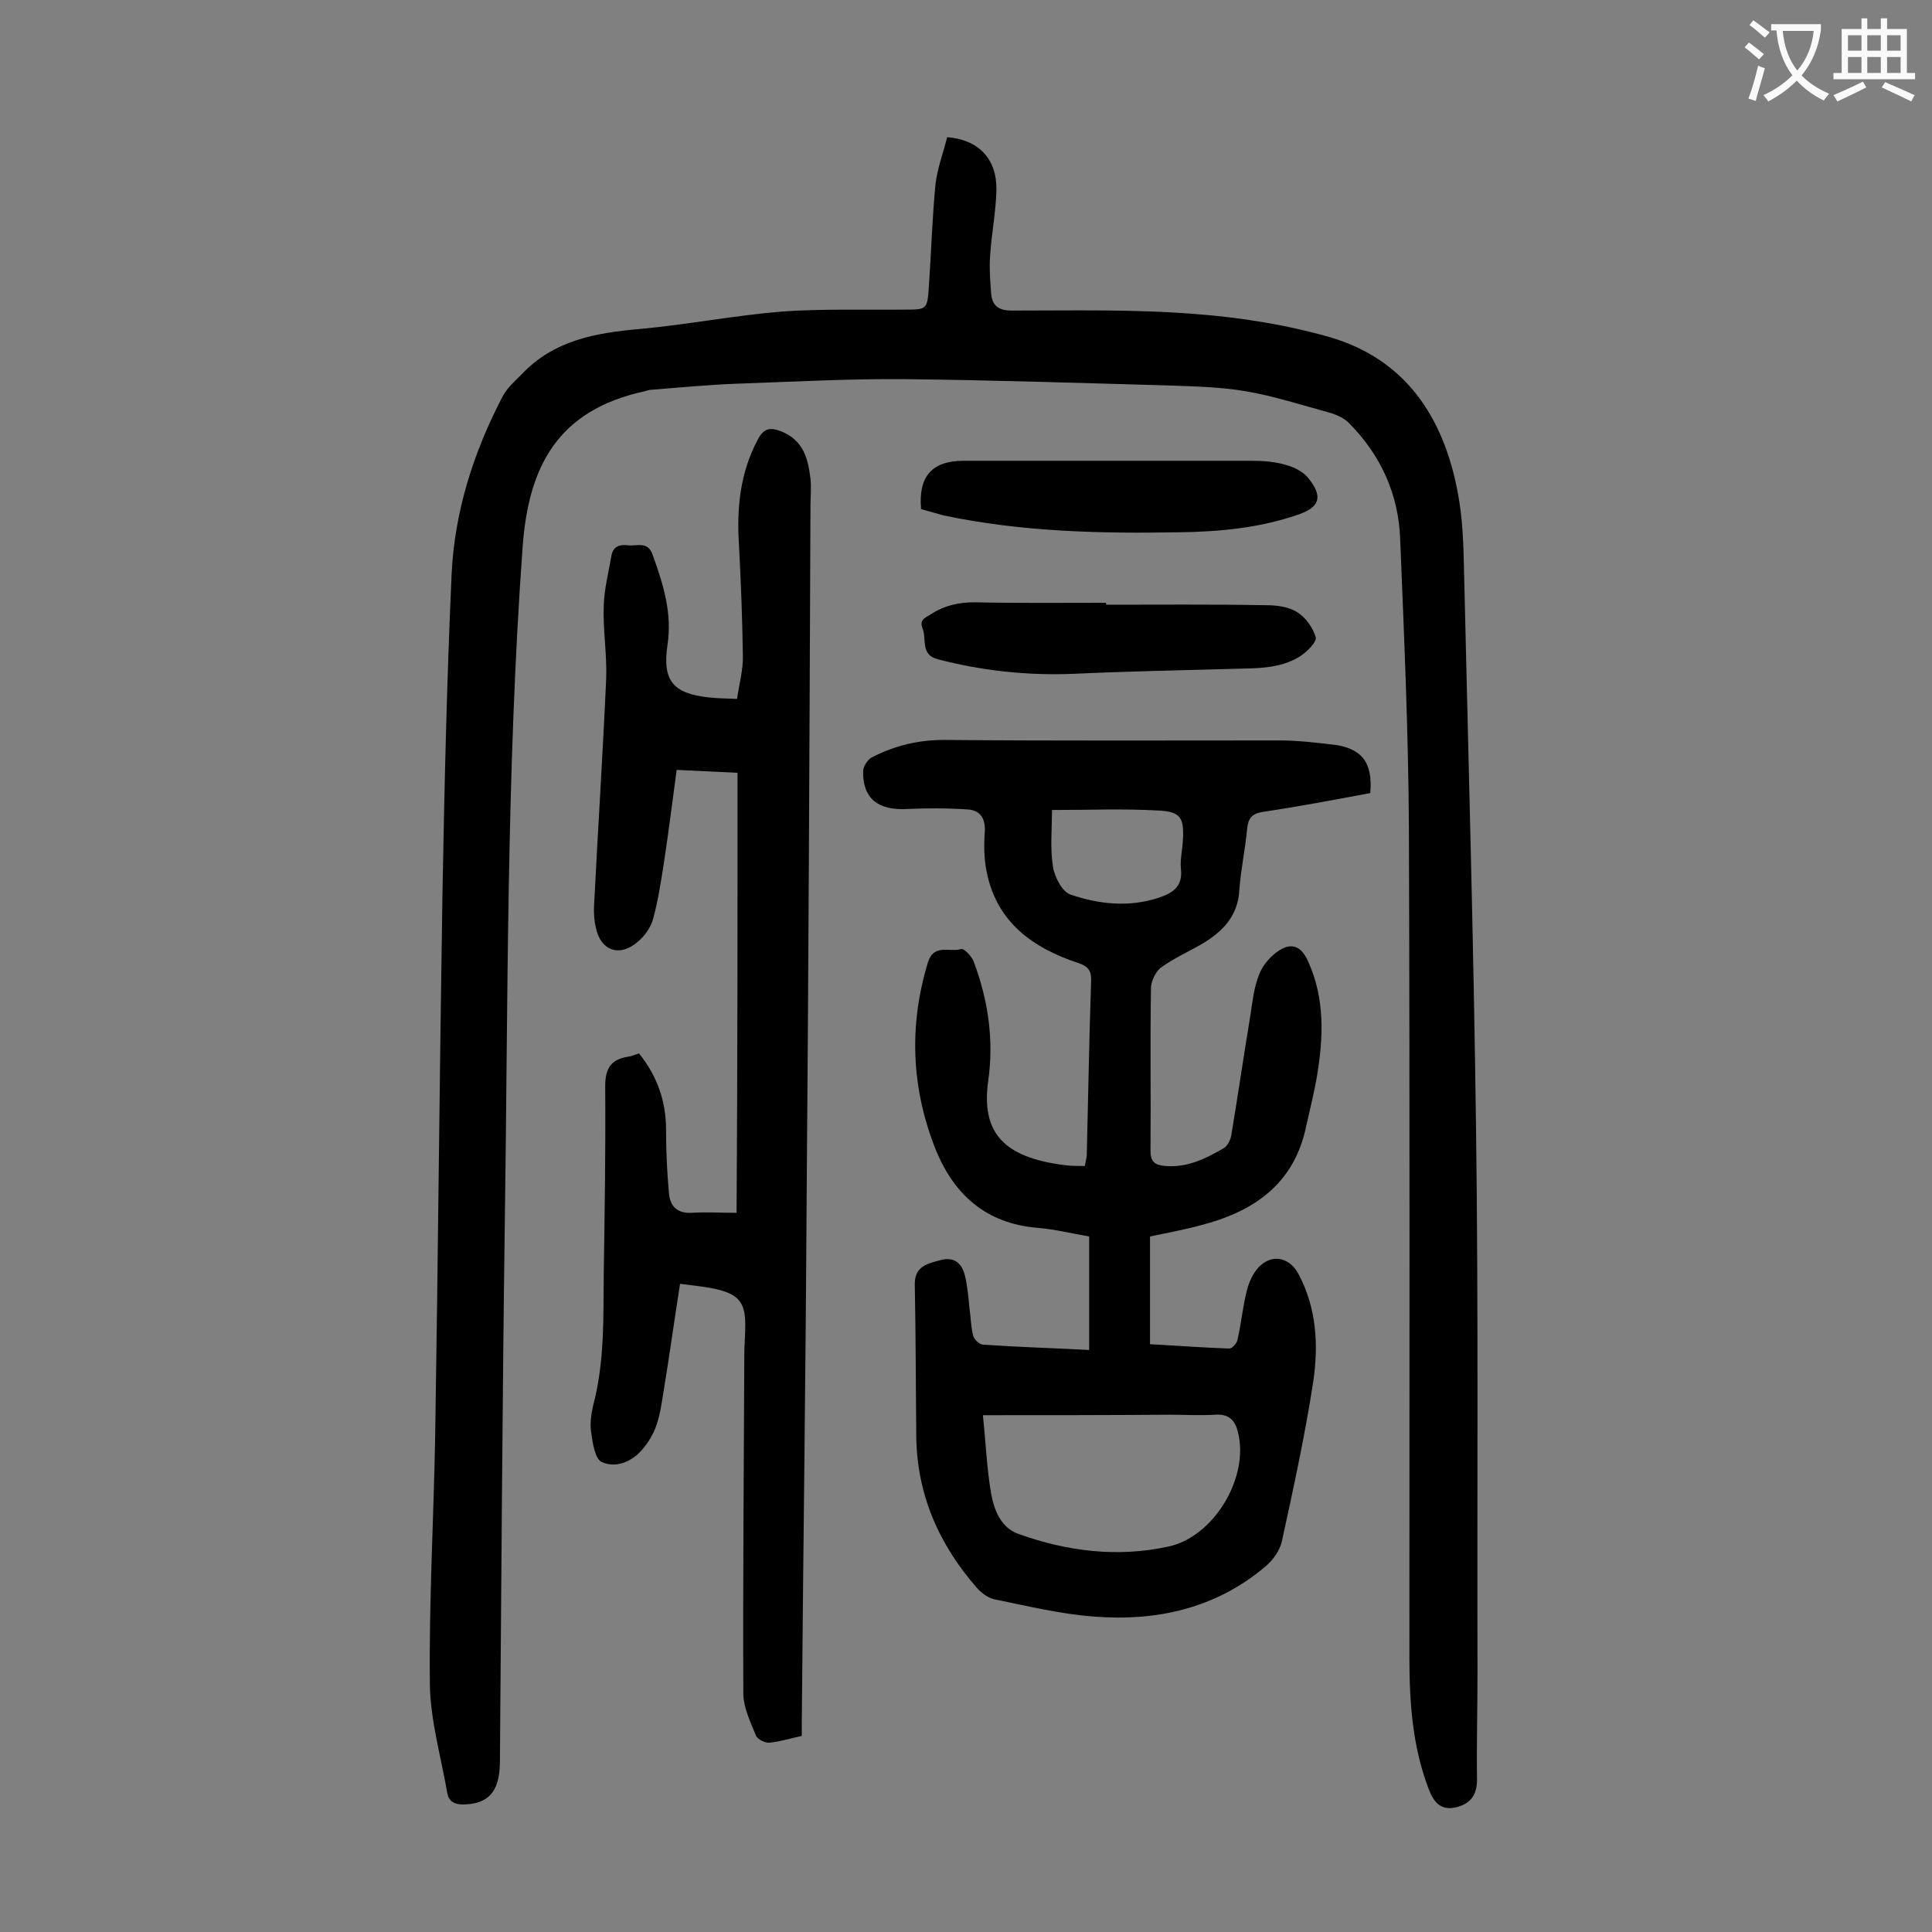 <svg enable-background="new 0 0 400 400" viewBox="0 0 400 400" xmlns="http://www.w3.org/2000/svg"><rect x="0" y="0" width="400" height="400" fill="#808080" stroke="none"/><g fill="#000001"><path d="m196.1 28.4c6.5.5 10.3 4.5 10.2 10.9-.1 4.5-1 9-1.3 13.5-.2 2.6 0 5.3.2 7.9.2 2.5 1.4 3.6 4.3 3.6 12.6 0 25.2-.3 37.8.7 9.4.7 18.9 2.2 28 4.8 15.8 4.6 23.6 16.7 26.5 32.1 1 5.2 1.2 10.5 1.3 15.8.9 38.7 2 77.4 2.5 116.1.5 37.5.2 75 .3 112.5 0 7.4-.2 14.8-.1 22.2 0 3.3-1.5 5-4.4 5.7-3.1.7-4.6-1.1-5.6-3.8-3.4-8.8-4-18.1-4-27.4 0-57.2.1-114.3-.1-171.5-.1-19.9-1-39.8-1.8-59.7-.3-9.4-4-17.6-10.7-24.3-.9-.9-2.4-1.6-3.7-2-5.9-1.6-11.7-3.5-17.6-4.5-5.3-.9-10.7-1-16.1-1.2-18.1-.5-36.2-1.1-54.4-1.3-11.3-.1-22.5.5-33.8.9-6.3.2-12.5.8-18.8 1.3-.4 0-.9.2-1.3.3-18 3.9-24.1 15.5-25.3 32.3-3.4 46.9-3 93.9-3.7 140.9-.5 36.9-.7 73.9-1 110.8-.1 6-2.4 8.5-7.6 8.6-1.9 0-3-.7-3.3-2.4-1.3-7.5-3.5-15-3.6-22.5-.2-17.1.8-34.3 1.1-51.4.6-37.3.9-74.5 1.5-111.8.4-22.2.9-44.4 1.9-66.6.6-12.9 4.5-25.2 10.5-36.7.9-1.8 2.5-3.2 4-4.7 6.7-7.1 15.4-8.6 24.6-9.4 9.8-.9 19.5-2.8 29.3-3.6 8.5-.6 17-.3 25.5-.4 4.4 0 4.6 0 4.9-4.6.5-7.2.7-14.4 1.4-21.5.4-3.2 1.6-6.4 2.4-9.6z"/><path d="m283.7 164.2c-7.5 1.4-14.9 2.8-22.3 3.9-2.4.4-3 1.5-3.2 3.6-.4 4.2-1.3 8.3-1.6 12.5-.3 5.7-3.7 8.9-8.2 11.5-2.7 1.5-5.5 2.8-8 4.6-1.1.8-2 2.7-2.1 4.1-.2 11.3 0 22.6-.1 33.8 0 2.4.9 3 3 3.2 4.6.4 8.4-1.5 12.2-3.7.7-.4 1.3-1.6 1.5-2.5 1.4-8.4 2.6-16.7 4-25.1.4-2.7.7-5.5 1.7-8.1.6-1.8 2-3.5 3.5-4.7 3.1-2.4 5.3-1.6 6.8 1.9 3.4 7.6 3.1 15.5 1.8 23.4-.6 3.6-1.5 7.1-2.3 10.7-2.5 11.9-10.9 17.6-21.9 20.4-3.3.9-6.6 1.5-10.4 2.3v22.3c5.3.3 10.8.7 16.4.9.6 0 1.6-1.1 1.7-1.8.8-3.4 1.1-7 2-10.4.5-1.9 1.5-4 3-5.2 2.7-2.2 5.9-1.2 7.6 1.9 3.8 7.1 4.2 14.7 3.1 22.3-1.7 11.1-4.1 22.1-6.5 33.1-.4 1.9-1.9 4-3.5 5.3-10.2 8.6-22.4 11.3-35.3 10.3-7-.5-13.9-2.2-20.8-3.6-1.3-.3-2.6-1.3-3.5-2.3-7.9-9-12.5-19.4-12.6-31.6-.1-10.4-.1-20.8-.3-31.2-.1-3.8 2.6-4.4 5.3-5.1 2.9-.8 4.5.7 5.1 3.3.5 2.1.7 4.3.9 6.5.3 2 .3 4 .8 5.9.2.7 1.2 1.7 2 1.8 7.3.5 14.5.7 22 1.1 0-7.9 0-15.5 0-23.5-3.5-.6-7.1-1.5-10.8-1.8-10.5-.9-17.1-6.8-20.9-16-5.1-12.7-5.7-25.7-1.7-38.9 1.2-4 4.5-2.1 6.9-2.8.6-.2 2.2 1.5 2.6 2.6 3 8 4.2 16.2 3 24.7-1.5 10.7 3.2 15.8 15.6 17.4 1.4.2 2.8.2 4.4.2.2-.9.3-1.5.4-2.1.3-12 .5-24.1.9-36.1.1-2.1-.5-3.1-2.6-3.8-9.4-3.1-16.9-8.4-19-18.8-.6-2.8-.6-5.7-.4-8.6.1-2.6-1-4.2-3.4-4.4-4.3-.3-8.6-.3-12.8-.1-5.9.3-9.1-2.2-9-7.8 0-1 .9-2.4 1.8-2.9 4.9-2.5 9.9-3.7 15.6-3.6 22.9.2 45.8.1 68.7.1 4.1 0 8.2.5 12.2 1 5.2 1 7.2 3.8 6.7 9.9zm-80.2 128.8c.6 5.7.8 11 1.7 16.2.6 3.4 2 7.1 5.7 8.4 10.1 3.6 20.4 4.9 31 2.6 9.4-2 16.8-14.3 14.4-23.7-.6-2.5-1.9-3.8-4.7-3.6-3.2.2-6.4 0-9.6 0-12.6.1-25.2.1-38.5.1zm14.3-125.3c0 4.1-.4 8 .2 11.7.3 2.1 1.9 5.2 3.6 5.8 5.9 2 12 2.7 18.2.7 3-1 5.1-2.3 4.7-6-.2-1.9.3-3.9.4-5.9.3-4.8-.5-6-5.3-6.2-7-.4-13.9-.1-21.8-.1z"/><path d="m152.7 160c-4-.2-8.1-.4-12.6-.6-.9 6.6-1.7 13.1-2.7 19.6-.6 3.8-1.2 7.7-2.2 11.3-.5 1.8-1.8 3.6-3.3 4.8-3.7 3.1-7.5 1.7-8.5-2.9-.4-1.6-.5-3.3-.4-4.9.8-15.6 1.8-31.1 2.5-46.7.2-5.1-.7-10.2-.5-15.2.1-3.5 1-6.9 1.6-10.4.4-2 1.8-2.3 3.5-2.1 1.8.2 4-.9 5 1.9 2.2 6.1 4.1 12.1 3.1 18.7-1.1 7.4 1.1 10.1 8.6 10.9 1.8.2 3.5.2 5.8.3.4-3 1.3-6 1.2-9-.1-7.6-.4-15.2-.8-22.8-.5-7.6.2-15 3.9-21.9 1.2-2.3 2.5-2.6 4.8-1.7 4.6 1.8 5.6 5.6 6.1 9.8.2 1.9 0 3.8 0 5.6-.2 48.1-.4 96.2-.8 144.3-.2 35.9-.7 71.9-1 107.8v2.6c-2.3.5-4.5 1.2-6.7 1.4-.9.1-2.5-.7-2.8-1.5-1.1-2.7-2.5-5.6-2.6-8.4-.1-23.4.1-46.8.2-70.3 0-2.1.2-4.2.2-6.3 0-4.5-1.3-6.2-5.6-7.3-2.4-.6-5-.8-7.9-1.2-1.2 7.6-2.2 14.9-3.4 22.2-.4 2.4-.7 4.8-1.5 7.1-.6 1.8-1.7 3.6-3 5.1-2.2 2.5-5.4 3.8-8.3 2.5-1.4-.6-1.9-3.9-2.2-6.1-.3-1.8 0-3.8.4-5.6 2.4-9 2.1-18.2 2.2-27.3.2-12.9.4-25.9.3-38.8 0-3.6 1.1-5.5 4.6-6.1.8-.1 1.5-.4 2.4-.7 3.7 4.6 5.6 9.8 5.6 15.8 0 4.4.2 8.8.6 13.1.2 2.7 1.7 4.3 4.8 4.1 2.9-.2 5.7 0 9.2 0 .2-30.1.2-60.5.2-91.1z"/><path d="m229 125.2c11 0 22.1-.1 33.1.1 2.2 0 4.6.3 6.4 1.4s3.3 3.2 3.9 5.2c.3 1-1.8 3-3.1 3.9-4.5 2.9-9.7 2.5-14.8 2.7-10.7.3-21.4.5-32.1 1-9.6.4-19-.6-28.2-3-3.7-.9-2.3-4.2-3.2-6.4-.8-2 .9-2.3 2-3.1 2.7-1.7 5.6-2.3 8.8-2.3 9.1.2 18.1.1 27.2.1z"/><path d="m190.7 105.4c-.6-6.7 2.2-10 8.8-10h59.7c2.4 0 4.9.2 7.2.9 1.8.5 3.8 1.6 4.8 3.1 2.7 3.6 1.9 5.6-2.3 7.1-8 2.8-16.4 3.6-24.8 3.7-16.4.3-32.7-.1-48.8-3.5-1.5-.4-3.1-.9-4.6-1.3z"/></g><path d="m362.1 8.8c1.1.8 2.1 1.6 3.1 2.4l-1 1.1c-1.3-1.1-2.3-2-3-2.5zm1.9 4.8c.5.2.9.4 1.4.5-.6 2.3-1.3 4.5-1.9 6.8l-1.5-.5c.8-2.1 1.4-4.3 2-6.8zm-1-9.4c1.3.9 2.4 1.8 3.4 2.5l-1 1.1c-1.4-1.2-2.4-2.1-3.2-2.6zm3.7 2.2v-1.4h10.3v1.2c-.5 3.6-1.8 6.8-4 9.4 1.5 1.6 3.4 2.8 5.7 3.8-.3.4-.7.8-1.1 1.4-2.3-1.1-4.1-2.5-5.6-4.1-1.6 1.6-3.6 3.1-5.9 4.3-.3-.5-.7-.9-1-1.3 2.4-1.1 4.4-2.5 6-4.1-1.9-2.5-3-5.6-3.3-9.3h-1.1zm8.8 0h-6.4c.3 3.3 1.3 6 3 8.2 2-2.3 3.1-5.1 3.4-8.2z" fill="#fafafb"/><path d="m385.3 3.8h1.3v2.2h2.8v-2.2h1.3v2.2h4.1v9.1h1.7v1.3h-16.9v-1.3h1.7v-9.1h4.1v-2.2zm.4 13.1.7 1.2c-1.8.9-3.8 1.9-6 2.9-.2-.4-.5-.8-.8-1.3 2.3-1 4.3-1.9 6.1-2.8zm-3.1-6.4h2.8v-3.2h-2.8zm0 4.6h2.8v-3.3h-2.8zm4-4.6h2.8v-3.2h-2.8zm0 4.6h2.8v-3.3h-2.8zm3.7 1.9c2.1.9 4.1 1.8 6.1 2.7l-.7 1.3c-2.2-1.1-4.2-2-6.1-2.9zm3.2-9.7h-2.8v3.2h2.8zm-2.8 7.8h2.8v-3.3h-2.8z" fill="#fafafb"/></svg>